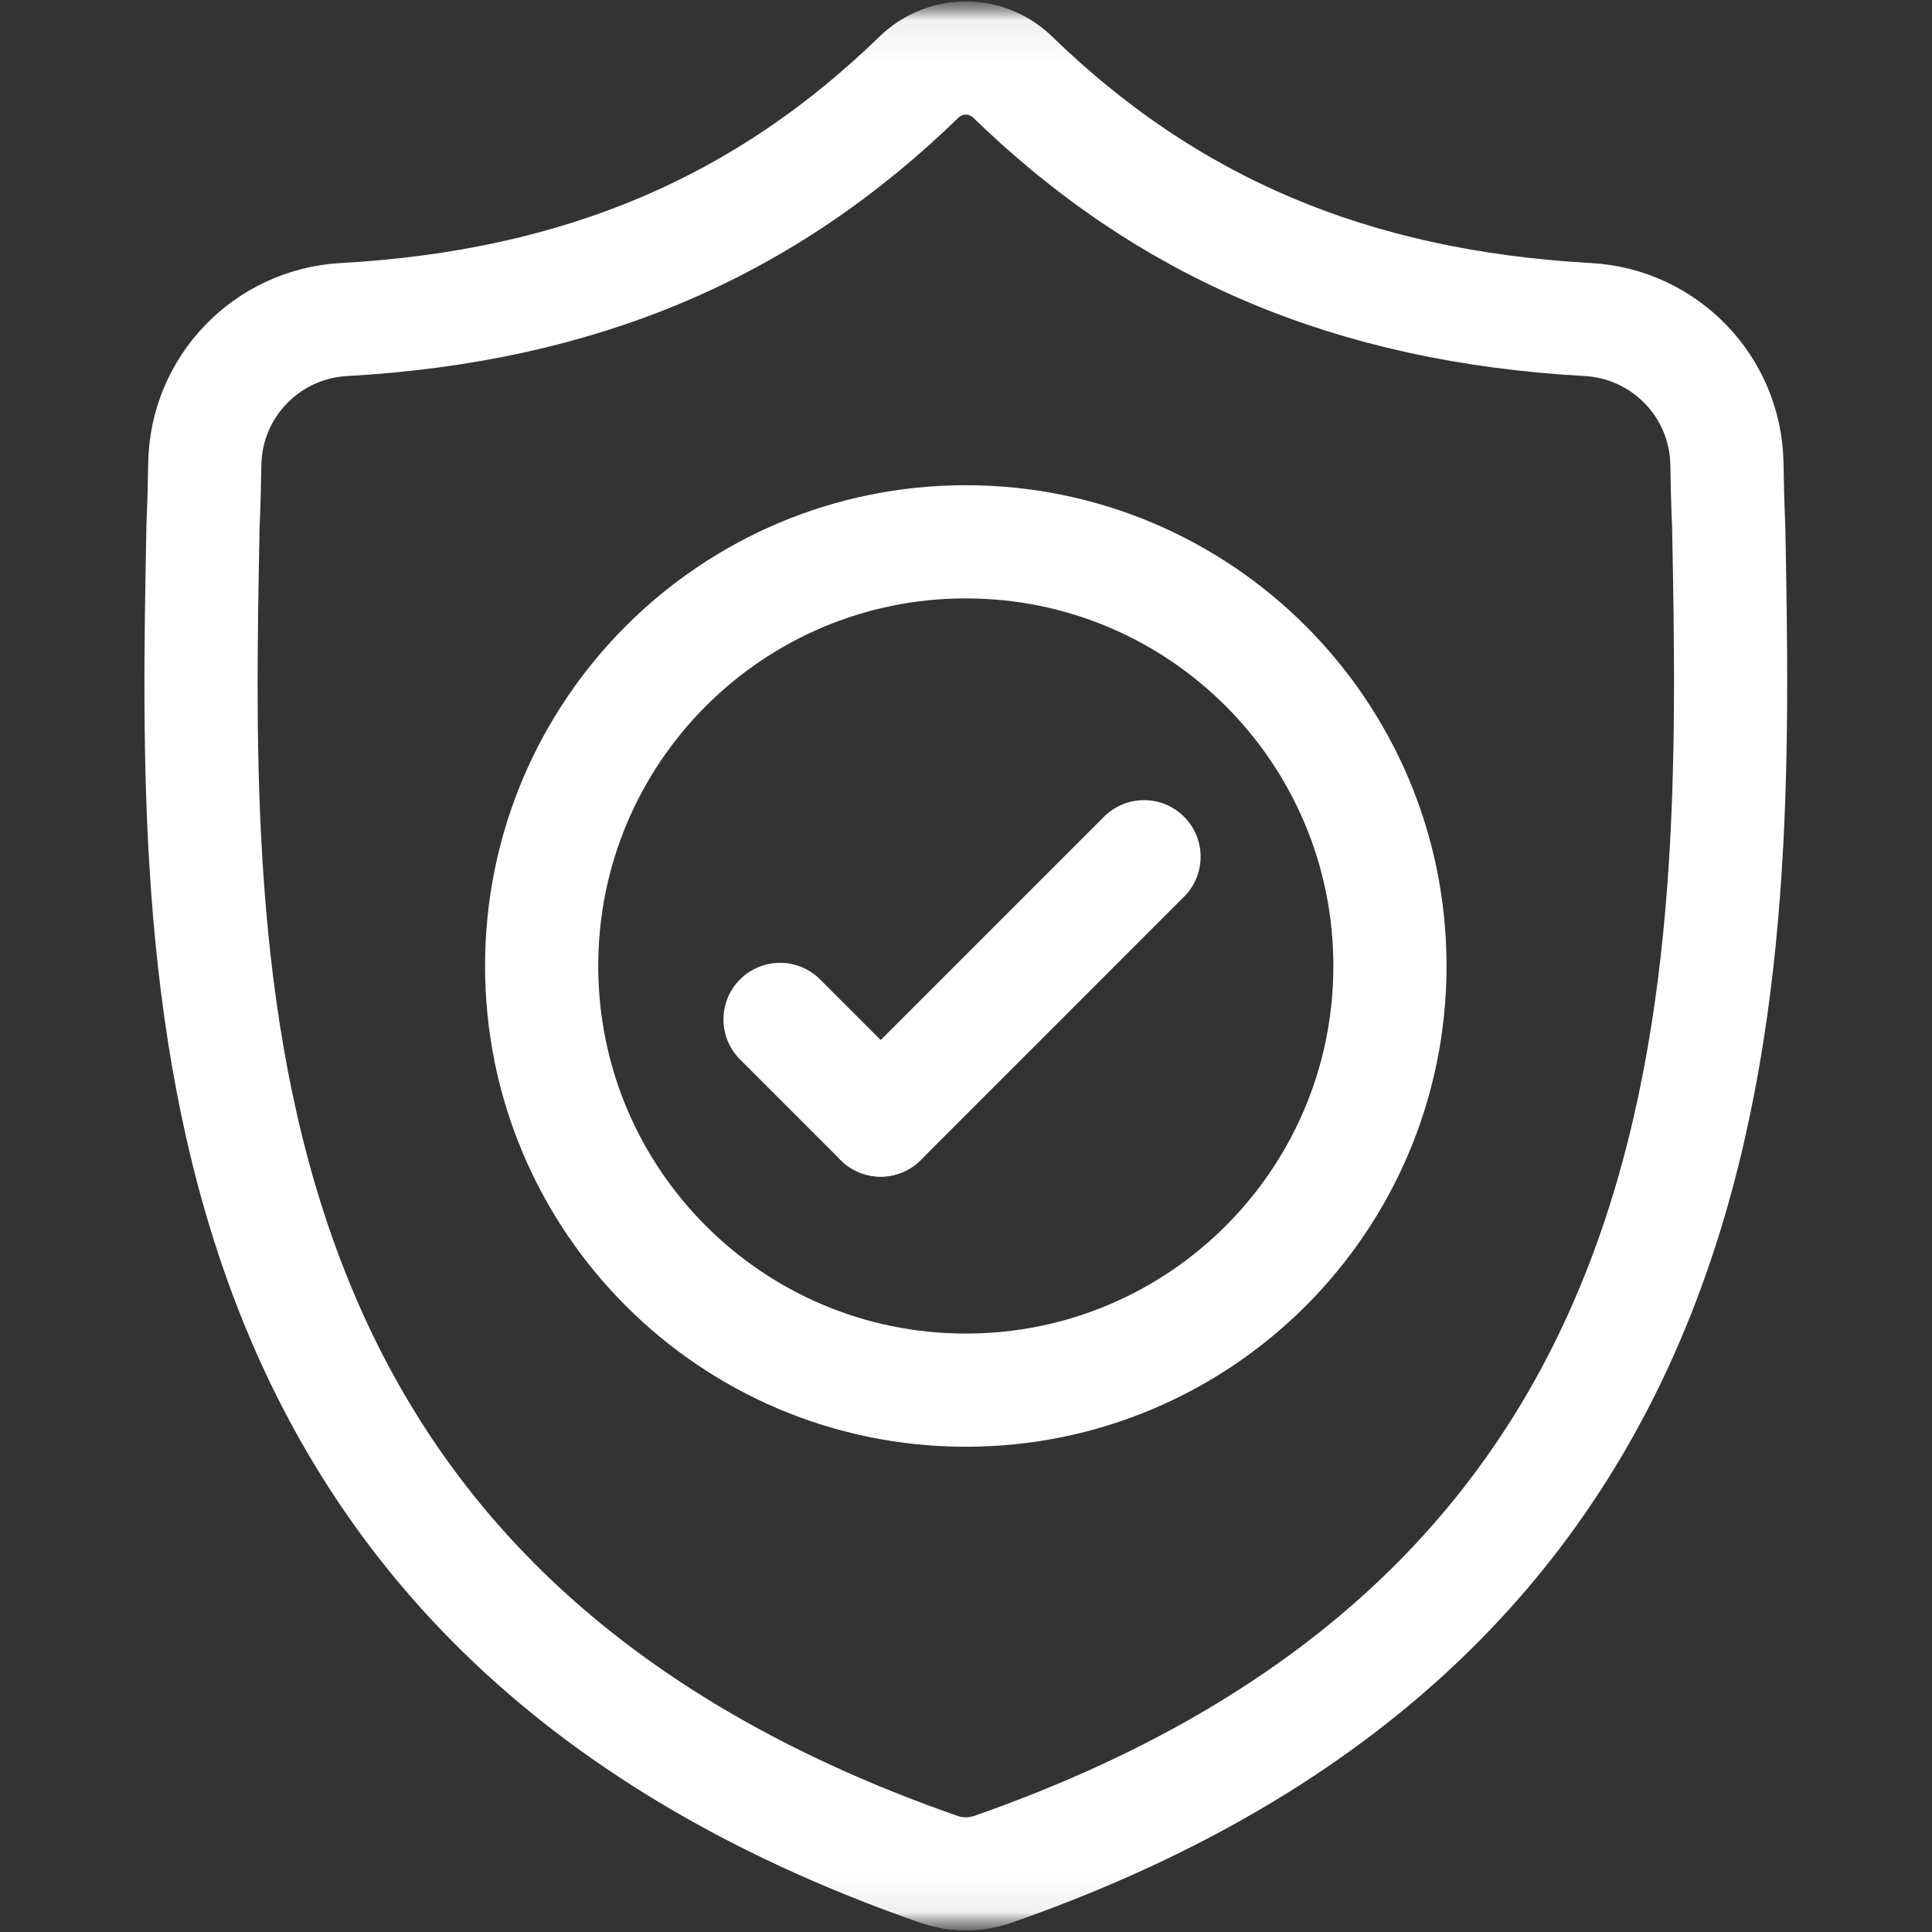 <svg width="48" height="48" viewBox="0 0 48 48" fill="none" xmlns="http://www.w3.org/2000/svg">
<rect x="0" y="0" width="48" height="48" fill="#333333" stroke="none"/>
<g clip-path="url(#clip0_2913_13207)">
<mask id="mask0_2913_13207" style="mask-type:luminance" maskUnits="userSpaceOnUse" x="-1" y="-1" width="49" height="49">
<path d="M0.033 47.964V0.035H47.963V47.964H0.033Z" fill="white" stroke="white" stroke-width="0.07"/>
</mask>
<g mask="url(#mask0_2913_13207)">
<mask id="mask1_2913_13207" style="mask-type:luminance" maskUnits="userSpaceOnUse" x="-1" y="-1" width="49" height="49">
<path d="M47.948 47.952V0.046H0.042V47.952H47.948Z" fill="white" stroke="white" stroke-width="0.094"/>
</mask>
<g mask="url(#mask1_2913_13207)">
<path d="M42.949 13.065C42.925 12.545 42.912 12.036 42.905 11.532C42.876 9.613 41.366 8.046 39.449 7.939C33.587 7.612 29.003 5.662 25.13 1.887C24.482 1.293 23.51 1.293 22.862 1.887C18.99 5.662 14.405 7.612 8.543 7.939C6.627 8.046 5.116 9.613 5.088 11.532C5.08 12.036 5.067 12.545 5.044 13.065C4.828 24.377 4.505 39.88 23.321 46.441C23.411 46.473 23.503 46.498 23.596 46.517L23.597 46.517C23.861 46.569 24.132 46.569 24.395 46.517C24.489 46.498 24.582 46.473 24.673 46.441C43.434 39.88 43.164 24.43 42.949 13.065Z" stroke="white" stroke-width="2.812" stroke-miterlimit="10"/>
<path d="M34.533 23.999C34.533 29.819 29.815 34.538 23.995 34.538C18.175 34.538 13.457 29.819 13.457 23.999C13.457 18.179 18.175 13.461 23.995 13.461C29.815 13.461 34.533 18.179 34.533 23.999Z" stroke="white" stroke-width="2.812" stroke-miterlimit="10"/>
<path d="M28.423 21.285L21.881 27.828" stroke="white" stroke-width="2.812" stroke-miterlimit="10" stroke-linecap="round"/>
<path d="M19.38 25.327L21.88 27.827" stroke="white" stroke-width="2.812" stroke-miterlimit="10" stroke-linecap="round"/>
</g>
</g>
</g>
<defs>
<clipPath id="clip0_2913_13207">
<rect width="48" height="48" fill="white"/>
</clipPath>
</defs>
</svg>
